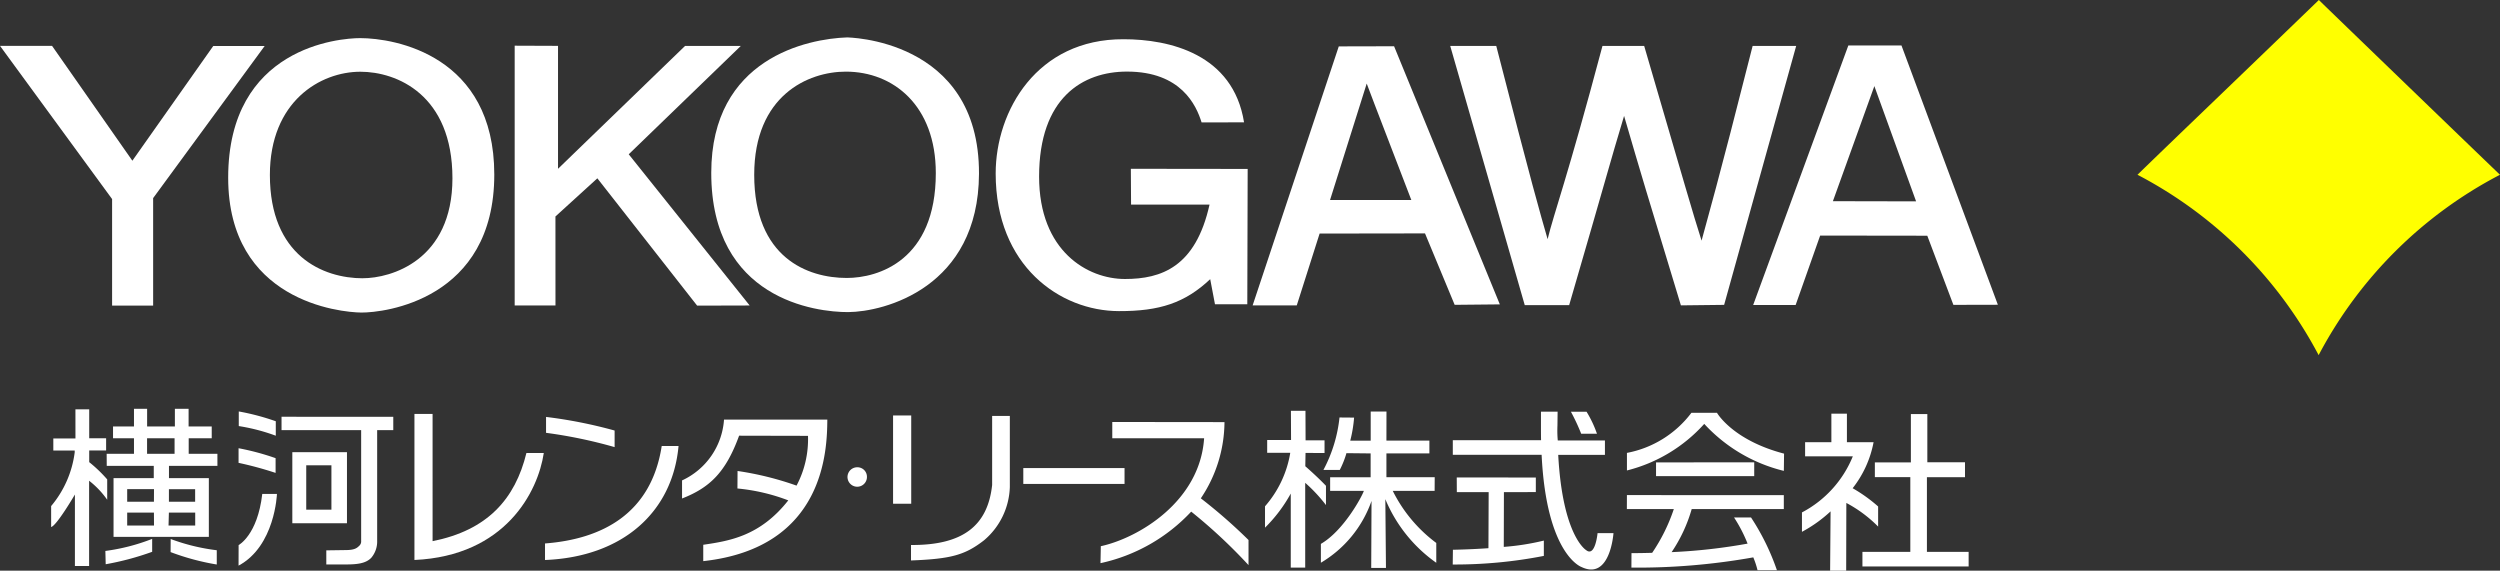 <svg xmlns="http://www.w3.org/2000/svg" width="273.464" height="62.42" viewBox="0 0 273.464 62.42">
  <rect x="0" y="0" width="273.464" height="62.42" fill="#333333" stroke="none"/>
  <g id="logo" transform="translate(-281.877 -264.699)">
    <g id="グループ_1" data-name="グループ 1" transform="translate(281.877 264.699)">
      <path id="パス_1" data-name="パス 1" d="M539.5,303.545a46.867,46.867,0,0,1,19.837-19.73c0,.019-19.812-19.093-19.812-19.117h0c-9.923,9.583-15.781,15.166-19.841,19.117,0,0,.046.019,0,0a46.977,46.977,0,0,1,19.815,19.73" transform="translate(-285.874 -264.699)" fill="#ff0"/>
      <path id="パス_2" data-name="パス 2" d="M298.629,298.406h-4.49V286.751l-12.262-16.759h5.693l8.786,12.565,8.848-12.549h5.624l-12.2,16.639Z" transform="translate(-281.877 -264.977)" fill="#fff"/>
      <path id="パス_3" data-name="パス 3" d="M321.7,269.1c-2.227,0-14.436.957-14.436,15.27,0,13.5,12.226,14.727,14.572,14.749,2.467.018,14.536-1.371,14.536-15.1C336.367,270.984,325.5,269.1,321.7,269.1Zm.3,26.27c-4.36,0-10.175-2.452-10.175-11.3,0-8.074,5.539-11.293,9.9-11.293,3.986,0,10.07,2.517,10.07,11.661C331.789,293.426,325.079,295.365,321.991,295.365Z" transform="translate(-282.304 -264.93)" fill="#fff"/>
      <path id="パス_4" data-name="パス 4" d="M343.6,298.391h-4.463V269.974l4.741.018v13.447L357.774,270h6.1l-12.261,11.853,13.229,16.539-5.747.016L348.18,284.481l-4.583,4.173Z" transform="translate(-282.839 -264.976)" fill="#fff"/>
      <path id="パス_5" data-name="パス 5" d="M375.858,269.019c-4.257.145-14.85,2.238-14.85,14.818,0,13.847,11.462,15.244,14.987,15.228,3.94-.028,14.244-2.675,14.3-15.126C390.349,269.03,375.681,269.025,375.858,269.019Zm-.029,26.312c-4.266,0-10.122-2.2-10.122-11.282,0-8.669,5.883-11.287,10.022-11.287,5.2,0,9.842,3.71,9.842,11.1C385.571,293.416,379.281,295.331,375.83,295.331Z" transform="translate(-283.207 -264.926)" fill="#fff"/>
      <path id="パス_6" data-name="パス 6" d="M407.438,283.4l12.778.016-.04,14.8h-3.537l-.52-2.741c-2.767,2.6-5.527,3.507-9.992,3.493-6.434-.009-13.475-4.941-13.475-15.051,0-6.873,4.523-14.725,13.99-14.688,5.01,0,11.984,1.607,13.179,9.09l-4.645.009c-.584-1.883-2.249-5.56-8.156-5.56-4.832,0-9.618,2.841-9.618,11.487,0,8.174,5.318,11.2,9.388,11.2,3.987,0,7.736-1.308,9.256-8.139h-8.584Z" transform="translate(-283.739 -264.937)" fill="#fff"/>
      <path id="パス_7" data-name="パス 7" d="M436.713,270.039l-6.05.014-9.423,28.333h4.827l2.5-7.859,11.528-.017,3.244,7.813,4.941-.049Zm-7.006,16.82,4.012-12.739.865,2.282,4.016,10.456Z" transform="translate(-284.22 -264.979)" fill="#fff"/>
      <path id="パス_8" data-name="パス 8" d="M443.222,270h5.035c3.956,15.415,4.752,18.124,5.619,21.139h0c.687-2.839,2.124-6.561,6-21.139h4.562c4.59,15.713,5.276,18.148,6.278,21.3h0c.7-2.628,1.654-5.764,5.586-21.3h4.763l-7.881,28.325-4.729.055c-3.823-12.573-4.283-14.1-6.215-20.724h0c-1.594,5.282-1.914,6.648-6.009,20.7h-4.856Z" transform="translate(-284.589 -264.977)" fill="#fff"/>
      <path id="パス_9" data-name="パス 9" d="M493.149,269.947h-5.811l-10.409,28.386h4.646l2.68-7.591,11.719.016,2.855,7.564,4.866-.011Zm-7.5,17.034,4.527-12.568-.008-.063L494.749,287Z" transform="translate(-285.156 -264.974)" fill="#fff"/>
    </g>
    <g id="グループ_9" data-name="グループ 9" transform="translate(287.469 309.415)">
      <path id="パス_10" data-name="パス 10" d="M312.491,314.852a21.1,21.1,0,0,0-4.049-1.055v-1.6a25.865,25.865,0,0,1,4.049,1.074Z" transform="translate(-287.916 -311.907)" fill="#fff"/>
      <path id="パス_11" data-name="パス 11" d="M312.469,319.143a38.817,38.817,0,0,0-4.051-1.1v-1.6a27.669,27.669,0,0,1,4.051,1.087Z" transform="translate(-287.915 -312.13)" fill="#fff"/>
      <path id="パス_12" data-name="パス 12" d="M308.424,327.316s2.069-1.085,2.587-5.593h1.606s-.2,5.7-4.2,7.842Z" transform="translate(-287.915 -312.407)" fill="#fff"/>
      <path id="パス_13" data-name="パス 13" d="M313.2,312.811v1.464h8.709V326.4a.637.637,0,0,1-.183.5c-.267.259-.5.494-1.541.494l-2.088.03v1.543h2.088c1.269,0,2.224-.1,2.827-.726a2.751,2.751,0,0,0,.648-1.865v-12.1h1.763v-1.464Z" transform="translate(-287.996 -311.939)" fill="#fff"/>
      <path id="パス_14" data-name="パス 14" d="M314.4,316.9v7.774h5.977V316.9Zm4.277,6.289h-2.755v-4.854h2.755Z" transform="translate(-288.016 -312.154)" fill="#fff"/>
      <path id="パス_15" data-name="パス 15" d="M290.224,311.954h1.508v3.165h1.849v1.335h-1.849v1.276a15.113,15.113,0,0,1,1.968,1.888v2.228a9.591,9.591,0,0,0-1.98-2.082v9.326h-1.553V321.27s-1.984,3.4-2.6,3.557v-2.293a11.35,11.35,0,0,0,2.578-5.876v-.2l-2.339,0v-1.32h2.421Z" transform="translate(-287.565 -311.894)" fill="#fff"/>
      <path id="パス_16" data-name="パス 16" d="M298.72,326.908a21.749,21.749,0,0,1-5.119,1.321l.035,1.455a30.567,30.567,0,0,0,5.084-1.361v-1.415" transform="translate(-287.667 -312.679)" fill="#fff"/>
      <path id="パス_17" data-name="パス 17" d="M300.868,326.925a22.011,22.011,0,0,0,5.039,1.227l0,1.561a26.5,26.5,0,0,1-5.05-1.358l.009-1.431" transform="translate(-287.788 -312.68)" fill="#fff"/>
      <path id="パス_18" data-name="パス 18" d="M305.858,316.812h-3.14v-1.7h2.519v-1.286h-2.53v-1.934h-1.5v1.934h-3.037v-1.934h-1.437l0,1.934h-2.292v1.286h2.292v1.7h-2.988l.008,1.321h5.144l0,1.34h-4.4v6.43h10.425l0-6.429H300.56l0-1.34h5.3Zm-9.868,7.849v-1.415h2.925l.008,1.416Zm2.925-2.6H295.99v-1.382h2.933Zm4.515,2.6h-2.918l.038-1.415h2.88Zm-.008-3.973,0,1.373h-2.868l0-1.373Zm-5.258-3.875v-1.7h3.009l0,1.7Z" transform="translate(-287.669 -311.891)" fill="#fff"/>
      <path id="パス_19" data-name="パス 19" d="M329.971,326.4c6-1.192,9.03-4.6,10.264-9.645l1.9.006c-.637,4.234-4.193,11.248-14.149,11.7V312.482h1.984Z" transform="translate(-288.244 -311.922)" fill="#fff"/>
      <path id="パス_20" data-name="パス 20" d="M350.127,316.133a51.925,51.925,0,0,0-7.5-1.563v-1.739a51.188,51.188,0,0,1,7.5,1.488Zm-7.614,10.539c6.228-.479,11.619-3.237,12.766-10.662h1.841c-.657,7.214-6.086,12.129-14.607,12.471Z" transform="translate(-288.489 -311.941)" fill="#fff"/>
      <path id="パス_21" data-name="パス 21" d="M363.831,318.76a34.005,34.005,0,0,1,6.453,1.6,10.828,10.828,0,0,0,1.252-5.443L364,314.9c-1.455,4-3.2,5.68-6.241,6.87l0-1.978a7.918,7.918,0,0,0,4.591-6.652h11.3c-.027,3.2-.2,14.015-13.571,15.482v-1.79c2.836-.42,6.21-.932,9.3-4.858a21.071,21.071,0,0,0-5.561-1.3Z" transform="translate(-288.745 -311.957)" fill="#fff"/>
      <path id="パス_22" data-name="パス 22" d="M383.223,322.317h-1.986v-9.652h1.986Zm10.786-1.834a7.938,7.938,0,0,1-2.828,5.839c-2.058,1.591-3.552,2.034-7.982,2.2v-1.691c5.652.035,8.39-2.086,8.875-6.563v-7.556h1.935Z" transform="translate(-289.14 -311.932)" fill="#fff"/>
      <path id="パス_23" data-name="パス 23" d="M406.8,318.737v1.733H395.726v-1.733Z" transform="translate(-289.383 -312.25)" fill="#fff"/>
      <path id="パス_24" data-name="パス 24" d="M404.349,327c4.073-.887,10.836-4.85,11.3-11.806l-10.046,0v-1.781l12.274.014a15.077,15.077,0,0,1-2.588,8.337,57.322,57.322,0,0,1,5.217,4.56v2.745a57.287,57.287,0,0,0-6.27-5.85,19.083,19.083,0,0,1-9.922,5.637Z" transform="translate(-289.528 -311.97)" fill="#fff"/>
      <path id="パス_25" data-name="パス 25" d="M378.293,319.667a1.064,1.064,0,1,1-1.054-1.025A1.038,1.038,0,0,1,378.293,319.667Z" transform="translate(-289.054 -312.245)" fill="#fff"/>
      <g id="グループ_2" data-name="グループ 2" transform="translate(132.782 0.223)">
        <path id="パス_26" data-name="パス 26" d="M425.451,312.126h1.592l.012,3.229h2.074l0,1.384-2.079-.007-.025,1.455s1.29,1.117,2.261,2.14v2.108A17.138,17.138,0,0,0,427.014,320v9.274h-1.58v-8.1a16.174,16.174,0,0,1-2.817,3.732v-2.337a11.782,11.782,0,0,0,2.747-5.76l.008-.094h-2.518v-1.4h2.612Z" transform="translate(-422.617 -312.126)" fill="#fff"/>
        <path id="パス_27" data-name="パス 27" d="M441.456,328.75v-2.169a15.92,15.92,0,0,1-4.762-5.7h4.582l.009-1.49-5.282,0,0-2.607h4.7l0-1.4h-4.7l.006-3.182-1.726,0,0,3.187h-2.236a14.619,14.619,0,0,0,.419-2.52l-1.595-.013a15.7,15.7,0,0,1-1.76,5.739H430.9a10.324,10.324,0,0,0,.731-1.836l2.644.028,0,2.608-4.429,0,0,1.488,3.688,0c-.194.6-2.2,4.35-4.7,5.8v2.061a12.749,12.749,0,0,0,5.539-6.758l-.033,7.325h1.612l-.069-7.521A16.01,16.01,0,0,0,441.456,328.75Z" transform="translate(-422.722 -312.129)" fill="#fff"/>
      </g>
      <g id="グループ_4" data-name="グループ 4" transform="translate(153.315 0.317)">
        <path id="パス_28" data-name="パス 28" d="M449.085,327.413l.016-5.989,3.49-.006v-1.592l-8.65-.01.009,1.605h3.482l-.024,6.135c-2.139.149-3.886.17-3.886.17l-.021,1.614a50.637,50.637,0,0,0,9.967-.942l0-1.675A26.834,26.834,0,0,1,449.085,327.413Z" transform="translate(-443.501 -312.624)" fill="#fff"/>
        <g id="グループ_3" data-name="グループ 3" transform="translate(0.009)">
          <path id="パス_29" data-name="パス 29" d="M459.344,325.511s-.249,2.677-1.257,1.851c0,0-2.569-1.517-3.046-10.416h5.11v-1.575h-5.16a12.318,12.318,0,0,1-.034-1.635l.017-1.509-1.821,0v1.55c0,.539,0,1.063.011,1.564H443.51v1.6h9.715c.527,10.933,4.347,12.267,4.347,12.267,3.164,1.53,3.514-3.7,3.514-3.7Z" transform="translate(-443.51 -312.226)" fill="#fff"/>
          <path id="パス_30" data-name="パス 30" d="M459.5,314.637a12.291,12.291,0,0,0-1.139-2.406h-1.711a22.2,22.2,0,0,1,1.124,2.406Z" transform="translate(-443.731 -312.226)" fill="#fff"/>
        </g>
      </g>
      <g id="グループ_7" data-name="グループ 7" transform="translate(191.513 0.535)">
        <g id="グループ_6" data-name="グループ 6">
          <line id="線_1" data-name="線 1" transform="translate(4.056 3.121)"/>
          <g id="グループ_5" data-name="グループ 5">
            <path id="パス_31" data-name="パス 31" d="M487.9,320.609a11.628,11.628,0,0,0,2.289-5.031h-2.916v-3.121h-1.7v3.121H482.7v1.546h5.218a12.051,12.051,0,0,1-5.563,6.132v2.123a14.864,14.864,0,0,0,3.131-2.238l-.05,6.484h1.757l.017-7.405a14.263,14.263,0,0,1,3.477,2.586v-2.2A16.648,16.648,0,0,0,487.9,320.609Z" transform="translate(-482.352 -312.456)" fill="#fff"/>
            <path id="パス_32" data-name="パス 32" d="M491.425,322.679Z" transform="translate(-482.504 -312.992)" fill="#fff"/>
          </g>
        </g>
        <path id="パス_33" data-name="パス 33" d="M500.7,327.571h-4.563l0-8.167h4.165v-1.63h-4.119V312.5h-1.8v5.284l-3.94,0V319.4h3.878v8.171h-5.238v1.6H500.7Z" transform="translate(-482.465 -312.458)" fill="#fff"/>
      </g>
      <g id="グループ_8" data-name="グループ 8" transform="translate(172.366 0.435)">
        <path id="パス_34" data-name="パス 34" d="M472.744,312.353l-2.808,0a11.5,11.5,0,0,1-7.052,4.386v1.922a16.879,16.879,0,0,0,8.456-5.095,17.42,17.42,0,0,0,8.707,5.141l.024-1.887c-5.621-1.47-7.328-4.449-7.328-4.449" transform="translate(-462.878 -312.35)" fill="#fff"/>
        <path id="パス_35" data-name="パス 35" d="M466.122,319.581h10.74l0-1.51-10.739.007Z" transform="translate(-462.933 -312.65)" fill="#fff"/>
        <path id="パス_36" data-name="パス 36" d="M469.969,323.38h10.075l0-1.518-17.163-.009-.006,1.527h5.138a19.458,19.458,0,0,1-2.369,4.788c-1.379.04-2.263.035-2.263.035l-.008,1.583a72.04,72.04,0,0,0,13.332-1.12,9.3,9.3,0,0,1,.464,1.406h2.121a25.624,25.624,0,0,0-2.831-5.769H474.6a15.892,15.892,0,0,1,1.48,2.859,61.722,61.722,0,0,1-8.309.932A16.541,16.541,0,0,0,469.969,323.38Z" transform="translate(-462.878 -312.849)" fill="#fff"/>
      </g>
    </g>
  </g>
</svg>
